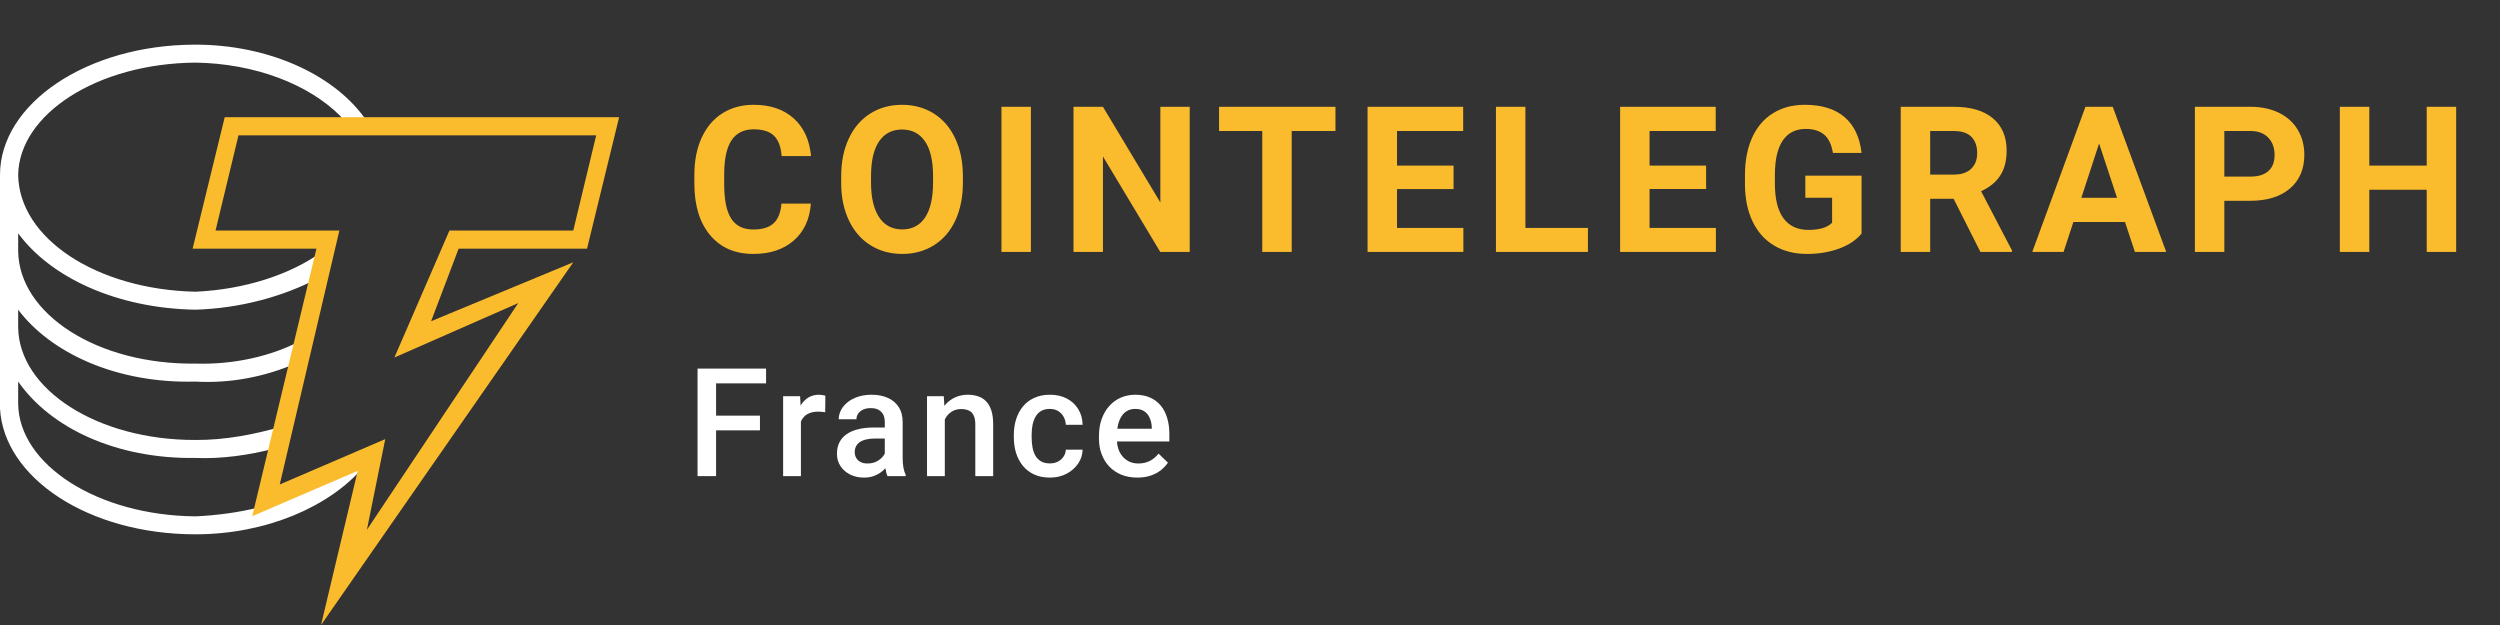 <svg width="192" height="48" viewBox="0 0 192 48" fill="none" xmlns="http://www.w3.org/2000/svg">
<rect x="0" y="0" width="192" height="48" fill="#333333" stroke="none"/>
<g clip-path="url(#clip0_2413_19105)">
<path d="M62.274 15.636C62.188 16.835 61.752 17.779 60.966 18.468C60.179 19.157 59.143 19.502 57.856 19.502C56.45 19.502 55.342 19.021 54.537 18.058C53.73 17.097 53.327 15.776 53.327 14.097V13.415C53.327 12.344 53.513 11.399 53.885 10.583C54.257 9.767 54.788 9.139 55.478 8.703C56.169 8.267 56.972 8.049 57.887 8.049C59.153 8.049 60.173 8.394 60.948 9.083C61.721 9.771 62.168 10.739 62.289 11.984H60.028C59.973 11.264 59.775 10.742 59.436 10.418C59.096 10.094 58.581 9.932 57.887 9.932C57.133 9.932 56.569 10.206 56.195 10.755C55.82 11.304 55.628 12.155 55.618 13.309V14.151C55.618 15.355 55.798 16.235 56.157 16.791C56.517 17.348 57.083 17.626 57.857 17.626C58.556 17.626 59.077 17.464 59.421 17.14C59.766 16.816 59.962 16.314 60.013 15.636H62.274ZM73.95 14.028C73.95 15.126 73.759 16.087 73.377 16.914C72.995 17.741 72.449 18.379 71.737 18.828C71.027 19.277 70.211 19.502 69.292 19.502C68.382 19.502 67.571 19.28 66.857 18.836C66.144 18.391 65.591 17.758 65.199 16.933C64.807 16.109 64.608 15.161 64.603 14.089V13.538C64.603 12.44 64.798 11.475 65.188 10.641C65.577 9.806 66.127 9.166 66.839 8.718C67.55 8.272 68.363 8.049 69.277 8.049C70.192 8.049 71.005 8.273 71.716 8.718C72.426 9.166 72.977 9.806 73.366 10.64C73.755 11.475 73.95 12.438 73.95 13.53V14.028ZM71.659 13.523C71.659 12.354 71.453 11.466 71.041 10.858C70.629 10.251 70.041 9.947 69.277 9.947C68.518 9.947 67.933 10.247 67.52 10.847C67.109 11.447 66.9 12.325 66.895 13.485V14.028C66.895 15.166 67.101 16.049 67.513 16.677C67.924 17.304 68.518 17.619 69.292 17.619C70.05 17.619 70.633 17.316 71.041 16.712C71.448 16.107 71.654 15.225 71.659 14.066V13.523ZM79.173 19.349H76.912V8.202H79.173V19.349ZM91.37 19.349H89.108L84.706 12.015V19.349H82.445V8.202H84.706L89.116 15.551V8.202H91.37V19.349ZM102.564 10.062H99.203V19.349H96.942V10.062H93.625V8.202H102.564V10.062ZM111.633 14.518H107.291V17.504H112.386V19.349H105.029V8.202H112.372V10.062H107.291V12.719H111.633V14.518ZM117.151 17.504H121.952V19.349H114.889V8.202H117.151V17.504ZM131.028 14.517H126.686V17.504H131.781V19.349H124.425V8.202H131.767V10.062H126.686V12.719H131.028V14.517ZM142.968 17.94C142.561 18.435 141.986 18.819 141.242 19.092C140.498 19.365 139.674 19.502 138.769 19.502C137.82 19.502 136.987 19.291 136.271 18.87C135.555 18.449 135.002 17.838 134.612 17.036C134.223 16.235 134.024 15.294 134.013 14.212V13.453C134.013 12.341 134.198 11.378 134.568 10.564C134.937 9.75 135.47 9.127 136.165 8.696C136.861 8.264 137.676 8.049 138.611 8.049C139.913 8.049 140.931 8.364 141.664 8.995C142.398 9.625 142.832 10.542 142.968 11.747H140.767C140.667 11.108 140.444 10.642 140.1 10.345C139.756 10.05 139.282 9.902 138.679 9.902C137.91 9.902 137.325 10.195 136.922 10.782C136.521 11.369 136.317 12.242 136.312 13.4V14.112C136.312 15.281 136.531 16.164 136.968 16.761C137.405 17.358 138.046 17.657 138.89 17.657C139.739 17.657 140.345 17.473 140.706 17.106V15.184H138.649V13.492H142.968V17.94ZM150.039 15.268H148.238V19.349H145.976V8.202H150.054C151.35 8.202 152.351 8.495 153.053 9.083C153.758 9.67 154.109 10.498 154.109 11.57C154.109 12.331 153.947 12.965 153.623 13.473C153.299 13.98 152.807 14.385 152.149 14.686L154.524 19.241V19.349H152.096L150.039 15.268ZM148.238 13.408H150.061C150.629 13.408 151.069 13.261 151.38 12.967C151.692 12.674 151.848 12.27 151.848 11.754C151.848 11.229 151.701 10.815 151.407 10.514C151.113 10.213 150.662 10.062 150.054 10.062H148.237L148.238 13.408ZM163.2 17.051H159.235L158.481 19.349H156.077L160.163 8.202H162.258L166.366 19.349H163.962L163.2 17.051ZM159.846 15.192H162.589L161.21 11.019L159.846 15.192ZM170.828 15.421V19.349H168.567V8.202H172.848C173.673 8.202 174.397 8.355 175.023 8.662C175.649 8.968 176.13 9.402 176.467 9.967C176.803 10.53 176.972 11.172 176.972 11.892C176.972 12.985 176.604 13.845 175.868 14.476C175.131 15.106 174.112 15.421 172.811 15.421H170.828ZM170.828 13.561H172.848C173.447 13.561 173.903 13.418 174.217 13.132C174.531 12.846 174.688 12.438 174.688 11.908C174.688 11.361 174.53 10.919 174.213 10.583C173.897 10.247 173.459 10.073 172.901 10.062H170.828V13.561ZM188.633 19.349H186.372V14.572H181.962V19.349H179.7V8.202H181.962V12.719H186.372V8.202H188.633V19.349Z" fill="#FABC2C"/>
<path d="M27.92 35.861L19.893 39.311V38.966C18.346 39.357 16.631 39.583 15.007 39.656C7.458 39.583 1.466 35.677 1.396 31.03V29.304C3.876 32.869 8.923 35.257 15.007 35.171C17.065 35.257 19.171 34.935 20.94 34.48L21.638 32.755C19.54 33.374 17.249 33.805 15.007 33.79C7.458 33.805 1.466 29.899 1.396 25.165V23.785C3.876 27.079 8.912 29.468 15.007 29.305C17.749 29.468 20.43 28.898 22.685 27.925L23.034 26.2C20.831 27.348 17.977 28.015 15.007 27.925C7.458 28.015 1.466 24.11 1.396 19.3V17.919C3.876 21.291 8.923 23.679 15.007 23.785C18.465 23.679 21.743 22.775 24.43 21.369L24.78 19.299C22.34 21.086 18.78 22.238 15.007 22.404C7.458 22.238 1.467 18.331 1.396 13.434C1.466 8.776 7.458 4.871 15.007 4.809C19.507 4.871 23.687 6.431 26.176 8.949L26.418 9.348L28.178 9.355L27.92 8.949C25.445 5.623 20.495 3.429 15.007 3.429C6.654 3.429 0 7.98 0 13.434V31.375C0.293 36.699 6.796 41.035 15.007 41.035C20.43 41.035 25.304 38.927 27.92 35.861Z" fill="white"/>
<path d="M24.655 48L27.473 36.16L19.372 39.643L24.303 19.098H14.793L17.258 9H47.55L45.084 19.098H35.222L33.108 24.67L44.027 20.143L24.655 48ZM29.587 33.723L28.178 40.687L39.801 23.277L30.29 27.456L34.517 17.706H44.027L45.788 10.393H18.315L16.554 17.706H26.064L21.485 37.206L29.587 33.724V33.723Z" fill="#FABC2C"/>
<path d="M54.995 31.921V29.443H58.834V28.308H53.572V36.566H54.995V33.05H58.364V31.921H54.995Z" fill="white"/>
<path d="M61.51 32.372V36.566H60.144V30.43H61.448L61.486 31.15C61.494 31.137 61.502 31.123 61.51 31.11C61.665 30.86 61.858 30.666 62.089 30.526C62.323 30.386 62.593 30.316 62.9 30.316C62.983 30.316 63.072 30.324 63.166 30.339C63.264 30.354 63.338 30.371 63.387 30.39L63.376 31.66C63.293 31.645 63.202 31.634 63.104 31.626C63.009 31.619 62.915 31.615 62.82 31.615C62.586 31.615 62.38 31.649 62.202 31.717C62.024 31.781 61.875 31.876 61.754 32C61.653 32.105 61.572 32.228 61.51 32.372Z" fill="white"/>
<path fill-rule="evenodd" clip-rule="evenodd" d="M67.821 36.135C67.884 36.077 67.942 36.019 67.996 35.96L68.003 36.004C68.041 36.231 68.092 36.418 68.156 36.566H69.557V36.475C69.481 36.312 69.422 36.121 69.381 35.902C69.343 35.679 69.324 35.428 69.324 35.148V32.42C69.324 31.951 69.22 31.562 69.012 31.252C68.808 30.938 68.526 30.704 68.167 30.549C67.812 30.394 67.404 30.316 66.942 30.316C66.557 30.316 66.209 30.367 65.899 30.469C65.589 30.571 65.322 30.711 65.099 30.889C64.876 31.067 64.706 31.269 64.589 31.496C64.472 31.723 64.413 31.957 64.413 32.199H65.774C65.774 32.036 65.82 31.891 65.91 31.762C66.001 31.634 66.128 31.532 66.29 31.456C66.453 31.38 66.646 31.343 66.869 31.343C67.111 31.343 67.311 31.386 67.47 31.473C67.632 31.56 67.753 31.683 67.833 31.842C67.912 32 67.952 32.189 67.952 32.409V32.834H67.079C66.632 32.834 66.235 32.879 65.888 32.97C65.54 33.057 65.245 33.186 65.003 33.356C64.765 33.526 64.583 33.738 64.459 33.991C64.338 34.24 64.277 34.528 64.277 34.853C64.277 35.201 64.366 35.513 64.543 35.789C64.721 36.061 64.967 36.278 65.281 36.441C65.595 36.6 65.952 36.679 66.353 36.679C66.67 36.679 66.95 36.628 67.192 36.526C67.438 36.424 67.647 36.293 67.821 36.135ZM67.85 35C67.89 34.944 67.924 34.888 67.952 34.833V33.679H67.181C66.927 33.679 66.704 33.704 66.511 33.753C66.319 33.798 66.158 33.866 66.029 33.957C65.901 34.048 65.804 34.157 65.74 34.286C65.676 34.414 65.644 34.56 65.644 34.722C65.644 34.885 65.681 35.034 65.757 35.17C65.833 35.303 65.942 35.407 66.086 35.482C66.234 35.558 66.411 35.596 66.619 35.596C66.899 35.596 67.143 35.539 67.351 35.426C67.562 35.309 67.729 35.167 67.85 35Z" fill="white"/>
<path d="M72.562 32.205V36.566H71.195V30.43H72.482L72.527 31.169C72.537 31.157 72.546 31.145 72.556 31.133C72.772 30.872 73.029 30.672 73.327 30.532C73.626 30.388 73.959 30.316 74.325 30.316C74.62 30.316 74.887 30.358 75.125 30.441C75.367 30.52 75.573 30.651 75.743 30.832C75.917 31.014 76.049 31.25 76.14 31.541C76.231 31.828 76.276 32.182 76.276 32.602V36.566H74.904V32.596C74.904 32.301 74.86 32.068 74.773 31.898C74.69 31.724 74.567 31.602 74.405 31.53C74.246 31.454 74.047 31.416 73.809 31.416C73.575 31.416 73.365 31.465 73.18 31.564C72.995 31.662 72.838 31.796 72.709 31.966C72.654 32.041 72.605 32.12 72.562 32.205Z" fill="white"/>
<path d="M80.631 35.59C80.854 35.59 81.054 35.547 81.232 35.46C81.413 35.369 81.559 35.244 81.669 35.085C81.782 34.927 81.844 34.743 81.856 34.535H83.143C83.135 34.932 83.018 35.293 82.791 35.618C82.565 35.944 82.264 36.203 81.89 36.395C81.516 36.584 81.102 36.679 80.648 36.679C80.179 36.679 79.771 36.6 79.423 36.441C79.075 36.278 78.786 36.055 78.555 35.772C78.325 35.488 78.151 35.161 78.034 34.791C77.92 34.42 77.863 34.023 77.863 33.6V33.401C77.863 32.978 77.92 32.581 78.034 32.21C78.151 31.836 78.325 31.507 78.555 31.223C78.786 30.94 79.075 30.719 79.423 30.56C79.771 30.397 80.177 30.316 80.642 30.316C81.134 30.316 81.565 30.414 81.935 30.611C82.306 30.804 82.597 31.074 82.808 31.422C83.024 31.766 83.135 32.167 83.143 32.624H81.856C81.844 32.397 81.788 32.193 81.686 32.012C81.587 31.826 81.448 31.679 81.266 31.569C81.088 31.46 80.875 31.405 80.625 31.405C80.349 31.405 80.12 31.462 79.939 31.575C79.757 31.685 79.616 31.836 79.514 32.029C79.412 32.218 79.338 32.431 79.293 32.669C79.251 32.904 79.23 33.148 79.23 33.401V33.6C79.23 33.853 79.251 34.099 79.293 34.337C79.334 34.575 79.406 34.789 79.508 34.978C79.614 35.163 79.757 35.312 79.939 35.426C80.12 35.535 80.351 35.59 80.631 35.59Z" fill="white"/>
<path fill-rule="evenodd" clip-rule="evenodd" d="M86.12 36.458C86.486 36.605 86.897 36.679 87.35 36.679C87.751 36.679 88.103 36.624 88.405 36.514C88.711 36.405 88.97 36.263 89.182 36.089C89.394 35.911 89.566 35.726 89.698 35.533L88.978 34.836C88.789 35.078 88.566 35.265 88.309 35.397C88.052 35.53 87.759 35.596 87.43 35.596C87.169 35.596 86.936 35.548 86.732 35.454C86.528 35.356 86.354 35.221 86.21 35.051C86.067 34.881 85.957 34.683 85.882 34.456C85.828 34.283 85.794 34.1 85.781 33.906H89.806V33.322C89.806 32.879 89.751 32.475 89.641 32.108C89.535 31.741 89.373 31.426 89.154 31.161C88.938 30.893 88.666 30.685 88.337 30.537C88.008 30.39 87.624 30.316 87.186 30.316C86.789 30.316 86.42 30.39 86.08 30.537C85.74 30.685 85.445 30.898 85.195 31.178C84.946 31.454 84.751 31.787 84.611 32.176C84.471 32.566 84.401 33 84.401 33.48V33.707C84.401 34.127 84.469 34.518 84.606 34.881C84.742 35.244 84.936 35.56 85.19 35.828C85.447 36.097 85.757 36.307 86.12 36.458ZM85.809 32.925C85.823 32.82 85.842 32.72 85.865 32.624C85.929 32.367 86.019 32.148 86.137 31.966C86.254 31.785 86.399 31.647 86.573 31.552C86.751 31.454 86.953 31.405 87.18 31.405C87.483 31.405 87.725 31.471 87.906 31.603C88.088 31.736 88.222 31.91 88.309 32.125C88.399 32.341 88.449 32.571 88.456 32.817V32.925H85.809Z" fill="white"/>
</g>
<defs>
<clipPath id="clip0_2413_19105">
<rect width="192" height="48" fill="white"/>
</clipPath>
</defs>
</svg>
